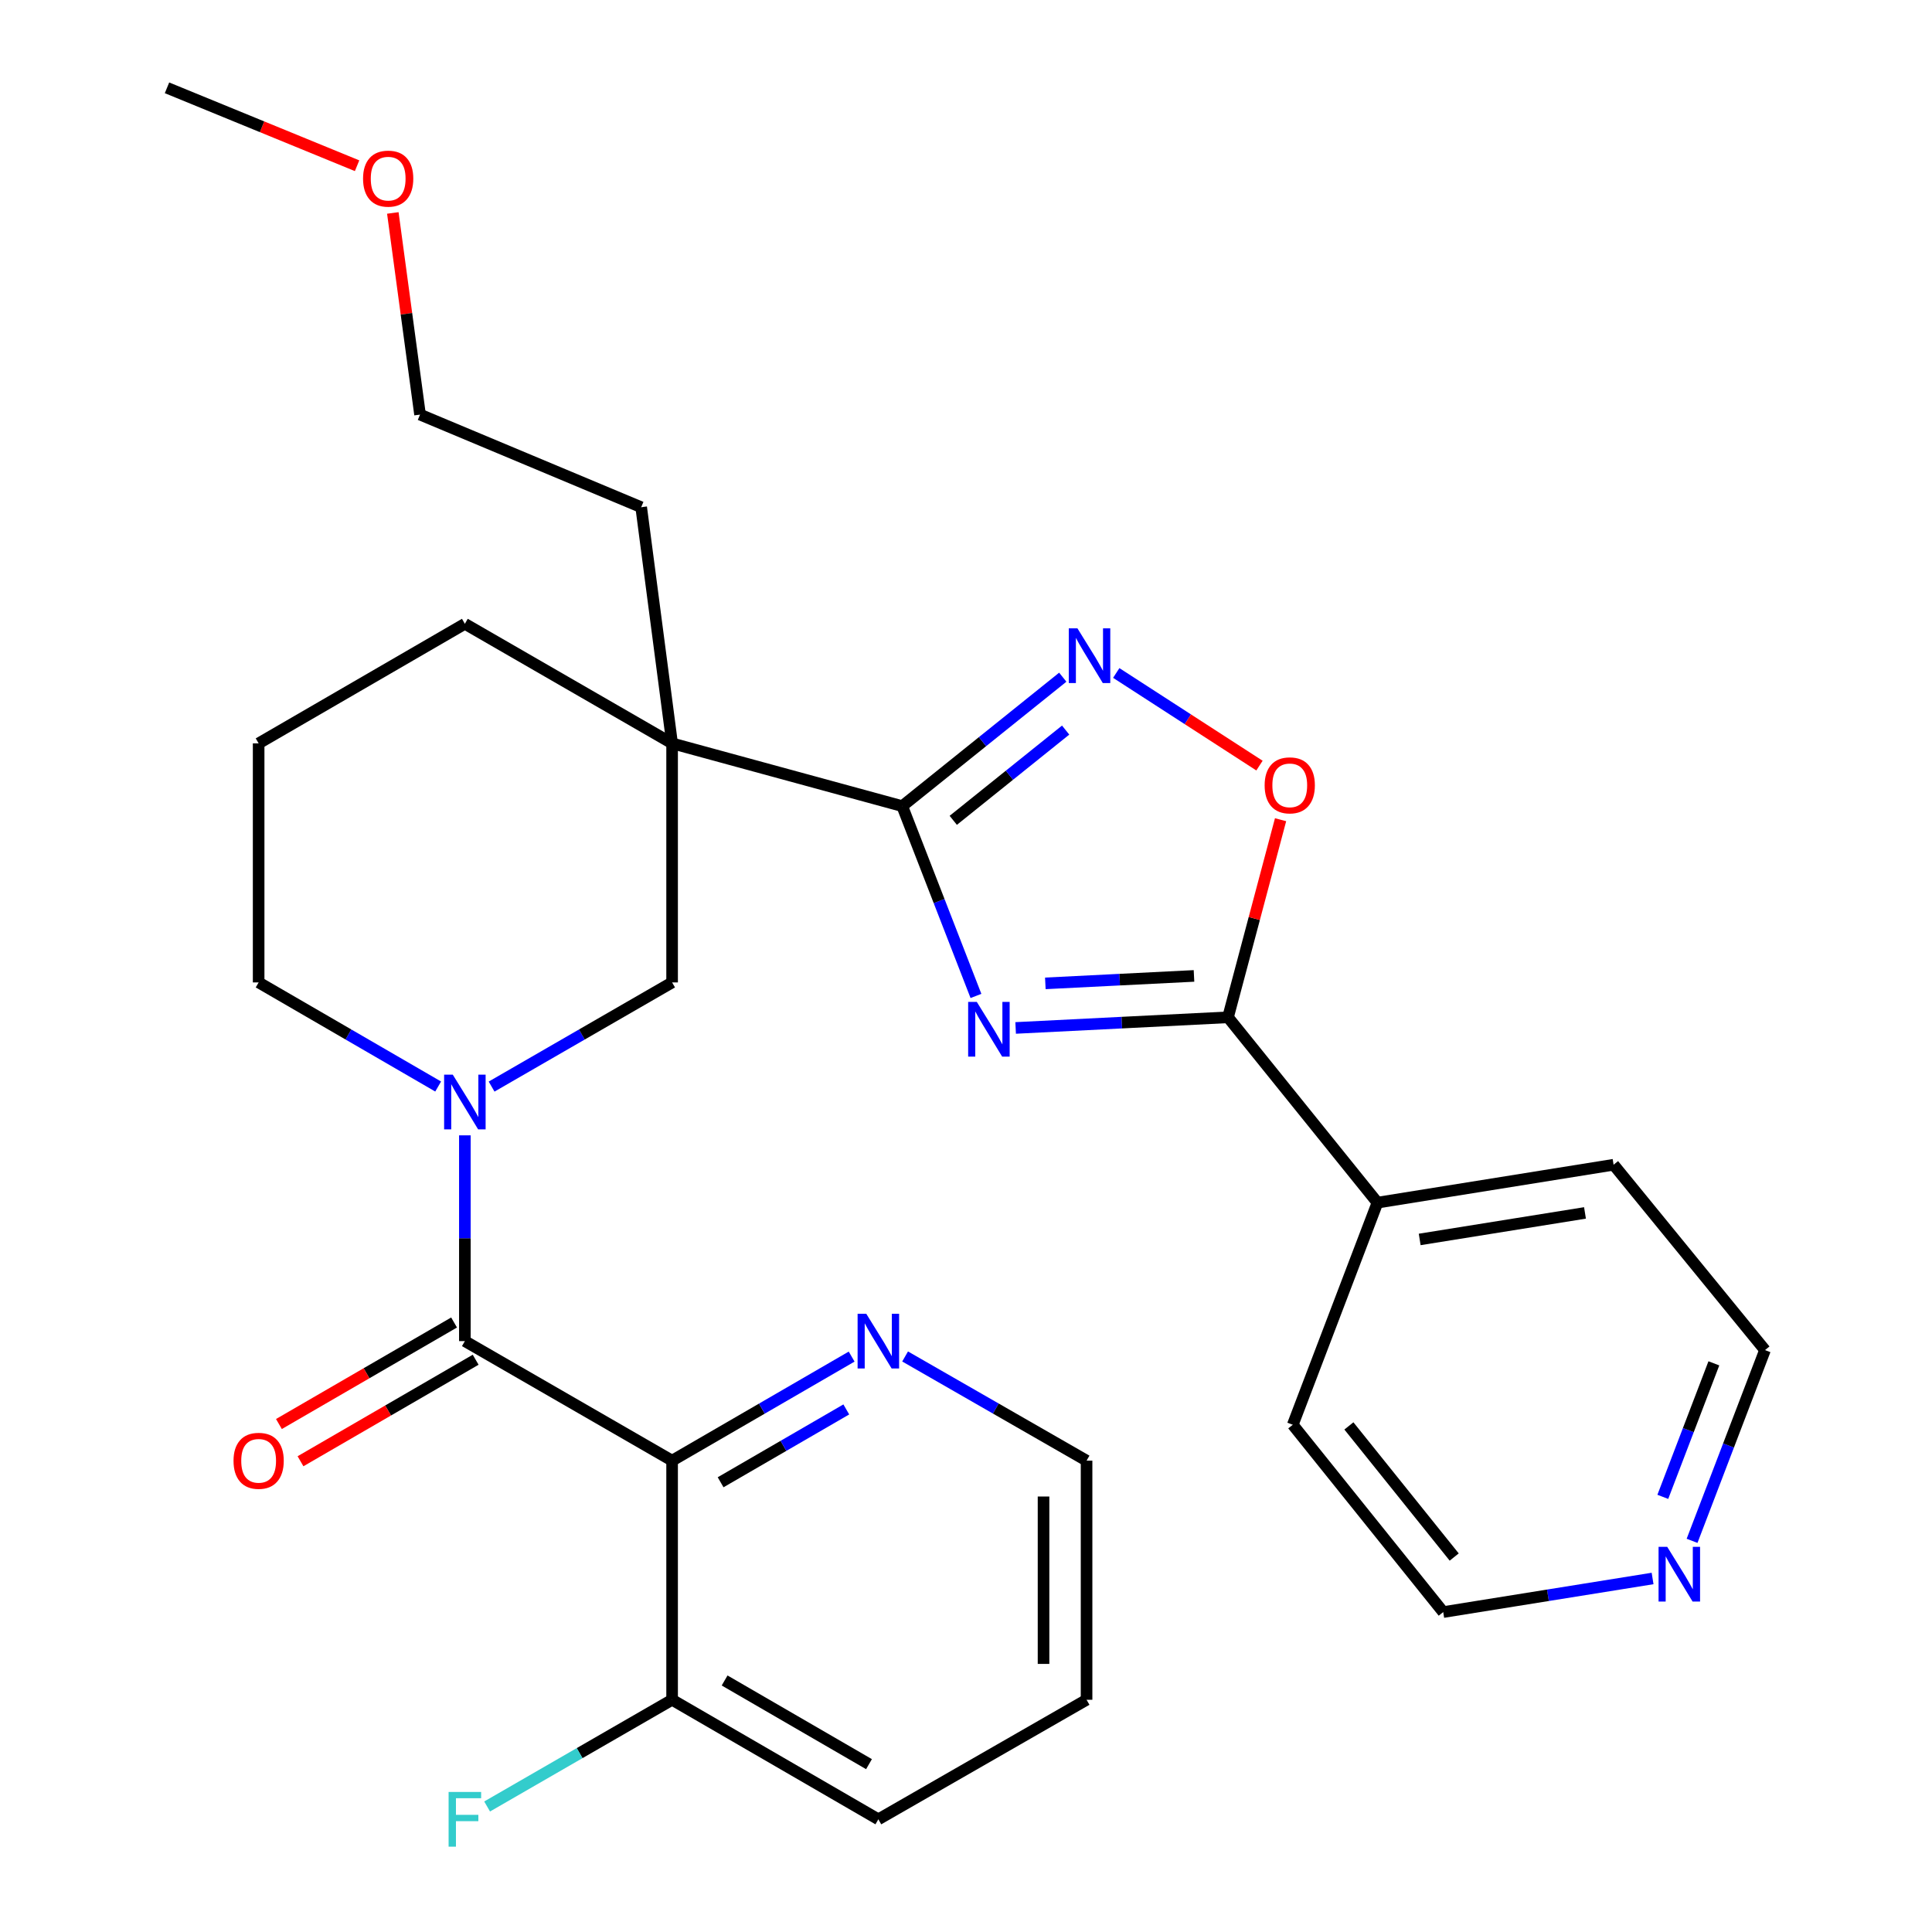 <?xml version='1.0' encoding='iso-8859-1'?>
<svg version='1.1' baseProfile='full'
              xmlns='http://www.w3.org/2000/svg'
                      xmlns:rdkit='http://www.rdkit.org/xml'
                      xmlns:xlink='http://www.w3.org/1999/xlink'
                  xml:space='preserve'
width='1000px' height='1000px' viewBox='0 0 1000 1000'>
<!-- END OF HEADER -->
<rect style='opacity:1.0;fill:#FFFFFF;stroke:none' width='1000' height='1000' x='0' y='0'> </rect>
<path class='bond-0' d='M 505.153,515.498 L 486.075,466.374' style='fill:none;fill-rule:evenodd;stroke:#0000FF;stroke-width:6px;stroke-linecap:butt;stroke-linejoin:miter;stroke-opacity:1' />
<path class='bond-0' d='M 486.075,466.374 L 466.997,417.251' style='fill:none;fill-rule:evenodd;stroke:#000000;stroke-width:6px;stroke-linecap:butt;stroke-linejoin:miter;stroke-opacity:1' />
<path class='bond-5' d='M 525.693,532.062 L 580.653,529.309' style='fill:none;fill-rule:evenodd;stroke:#0000FF;stroke-width:6px;stroke-linecap:butt;stroke-linejoin:miter;stroke-opacity:1' />
<path class='bond-5' d='M 580.653,529.309 L 635.614,526.556' style='fill:none;fill-rule:evenodd;stroke:#000000;stroke-width:6px;stroke-linecap:butt;stroke-linejoin:miter;stroke-opacity:1' />
<path class='bond-5' d='M 541.066,508.99 L 579.539,507.062' style='fill:none;fill-rule:evenodd;stroke:#0000FF;stroke-width:6px;stroke-linecap:butt;stroke-linejoin:miter;stroke-opacity:1' />
<path class='bond-5' d='M 579.539,507.062 L 618.011,505.135' style='fill:none;fill-rule:evenodd;stroke:#000000;stroke-width:6px;stroke-linecap:butt;stroke-linejoin:miter;stroke-opacity:1' />
<path class='bond-4' d='M 466.997,417.251 L 347.879,384.767' style='fill:none;fill-rule:evenodd;stroke:#000000;stroke-width:6px;stroke-linecap:butt;stroke-linejoin:miter;stroke-opacity:1' />
<path class='bond-6' d='M 466.997,417.251 L 508.544,383.881' style='fill:none;fill-rule:evenodd;stroke:#000000;stroke-width:6px;stroke-linecap:butt;stroke-linejoin:miter;stroke-opacity:1' />
<path class='bond-6' d='M 508.544,383.881 L 550.091,350.512' style='fill:none;fill-rule:evenodd;stroke:#0000FF;stroke-width:6px;stroke-linecap:butt;stroke-linejoin:miter;stroke-opacity:1' />
<path class='bond-6' d='M 493.409,424.606 L 522.492,401.248' style='fill:none;fill-rule:evenodd;stroke:#000000;stroke-width:6px;stroke-linecap:butt;stroke-linejoin:miter;stroke-opacity:1' />
<path class='bond-6' d='M 522.492,401.248 L 551.575,377.889' style='fill:none;fill-rule:evenodd;stroke:#0000FF;stroke-width:6px;stroke-linecap:butt;stroke-linejoin:miter;stroke-opacity:1' />
<path class='bond-1' d='M 240.615,694.158 L 240.615,640.905' style='fill:none;fill-rule:evenodd;stroke:#000000;stroke-width:6px;stroke-linecap:butt;stroke-linejoin:miter;stroke-opacity:1' />
<path class='bond-1' d='M 240.615,640.905 L 240.615,587.653' style='fill:none;fill-rule:evenodd;stroke:#0000FF;stroke-width:6px;stroke-linecap:butt;stroke-linejoin:miter;stroke-opacity:1' />
<path class='bond-2' d='M 240.615,694.158 L 347.879,756.031' style='fill:none;fill-rule:evenodd;stroke:#000000;stroke-width:6px;stroke-linecap:butt;stroke-linejoin:miter;stroke-opacity:1' />
<path class='bond-11' d='M 235.03,684.522 L 189.701,710.797' style='fill:none;fill-rule:evenodd;stroke:#000000;stroke-width:6px;stroke-linecap:butt;stroke-linejoin:miter;stroke-opacity:1' />
<path class='bond-11' d='M 189.701,710.797 L 144.371,737.072' style='fill:none;fill-rule:evenodd;stroke:#FF0000;stroke-width:6px;stroke-linecap:butt;stroke-linejoin:miter;stroke-opacity:1' />
<path class='bond-11' d='M 246.2,703.793 L 200.871,730.068' style='fill:none;fill-rule:evenodd;stroke:#000000;stroke-width:6px;stroke-linecap:butt;stroke-linejoin:miter;stroke-opacity:1' />
<path class='bond-11' d='M 200.871,730.068 L 155.541,756.343' style='fill:none;fill-rule:evenodd;stroke:#FF0000;stroke-width:6px;stroke-linecap:butt;stroke-linejoin:miter;stroke-opacity:1' />
<path class='bond-9' d='M 347.879,756.031 L 394.344,729.101' style='fill:none;fill-rule:evenodd;stroke:#000000;stroke-width:6px;stroke-linecap:butt;stroke-linejoin:miter;stroke-opacity:1' />
<path class='bond-9' d='M 394.344,729.101 L 440.81,702.17' style='fill:none;fill-rule:evenodd;stroke:#0000FF;stroke-width:6px;stroke-linecap:butt;stroke-linejoin:miter;stroke-opacity:1' />
<path class='bond-9' d='M 372.988,767.223 L 405.514,748.372' style='fill:none;fill-rule:evenodd;stroke:#000000;stroke-width:6px;stroke-linecap:butt;stroke-linejoin:miter;stroke-opacity:1' />
<path class='bond-9' d='M 405.514,748.372 L 438.039,729.521' style='fill:none;fill-rule:evenodd;stroke:#0000FF;stroke-width:6px;stroke-linecap:butt;stroke-linejoin:miter;stroke-opacity:1' />
<path class='bond-10' d='M 347.879,756.031 L 347.879,879.802' style='fill:none;fill-rule:evenodd;stroke:#000000;stroke-width:6px;stroke-linecap:butt;stroke-linejoin:miter;stroke-opacity:1' />
<path class='bond-3' d='M 254.451,562.415 L 301.165,535.458' style='fill:none;fill-rule:evenodd;stroke:#0000FF;stroke-width:6px;stroke-linecap:butt;stroke-linejoin:miter;stroke-opacity:1' />
<path class='bond-3' d='M 301.165,535.458 L 347.879,508.501' style='fill:none;fill-rule:evenodd;stroke:#000000;stroke-width:6px;stroke-linecap:butt;stroke-linejoin:miter;stroke-opacity:1' />
<path class='bond-31' d='M 226.79,562.382 L 180.331,535.442' style='fill:none;fill-rule:evenodd;stroke:#0000FF;stroke-width:6px;stroke-linecap:butt;stroke-linejoin:miter;stroke-opacity:1' />
<path class='bond-31' d='M 180.331,535.442 L 133.872,508.501' style='fill:none;fill-rule:evenodd;stroke:#000000;stroke-width:6px;stroke-linecap:butt;stroke-linejoin:miter;stroke-opacity:1' />
<path class='bond-8' d='M 347.879,384.767 L 347.879,508.501' style='fill:none;fill-rule:evenodd;stroke:#000000;stroke-width:6px;stroke-linecap:butt;stroke-linejoin:miter;stroke-opacity:1' />
<path class='bond-15' d='M 347.879,384.767 L 240.615,322.882' style='fill:none;fill-rule:evenodd;stroke:#000000;stroke-width:6px;stroke-linecap:butt;stroke-linejoin:miter;stroke-opacity:1' />
<path class='bond-16' d='M 347.879,384.767 L 331.878,262.53' style='fill:none;fill-rule:evenodd;stroke:#000000;stroke-width:6px;stroke-linecap:butt;stroke-linejoin:miter;stroke-opacity:1' />
<path class='bond-7' d='M 635.614,526.556 L 649.219,475.417' style='fill:none;fill-rule:evenodd;stroke:#000000;stroke-width:6px;stroke-linecap:butt;stroke-linejoin:miter;stroke-opacity:1' />
<path class='bond-7' d='M 649.219,475.417 L 662.824,424.278' style='fill:none;fill-rule:evenodd;stroke:#FF0000;stroke-width:6px;stroke-linecap:butt;stroke-linejoin:miter;stroke-opacity:1' />
<path class='bond-12' d='M 635.614,526.556 L 712.968,622.484' style='fill:none;fill-rule:evenodd;stroke:#000000;stroke-width:6px;stroke-linecap:butt;stroke-linejoin:miter;stroke-opacity:1' />
<path class='bond-29' d='M 577.765,348.33 L 614.834,372.302' style='fill:none;fill-rule:evenodd;stroke:#0000FF;stroke-width:6px;stroke-linecap:butt;stroke-linejoin:miter;stroke-opacity:1' />
<path class='bond-29' d='M 614.834,372.302 L 651.903,396.274' style='fill:none;fill-rule:evenodd;stroke:#FF0000;stroke-width:6px;stroke-linecap:butt;stroke-linejoin:miter;stroke-opacity:1' />
<path class='bond-20' d='M 468.481,702.107 L 515.443,729.069' style='fill:none;fill-rule:evenodd;stroke:#0000FF;stroke-width:6px;stroke-linecap:butt;stroke-linejoin:miter;stroke-opacity:1' />
<path class='bond-20' d='M 515.443,729.069 L 562.405,756.031' style='fill:none;fill-rule:evenodd;stroke:#000000;stroke-width:6px;stroke-linecap:butt;stroke-linejoin:miter;stroke-opacity:1' />
<path class='bond-17' d='M 347.879,879.802 L 300.005,907.417' style='fill:none;fill-rule:evenodd;stroke:#000000;stroke-width:6px;stroke-linecap:butt;stroke-linejoin:miter;stroke-opacity:1' />
<path class='bond-17' d='M 300.005,907.417 L 252.131,935.033' style='fill:none;fill-rule:evenodd;stroke:#33CCCC;stroke-width:6px;stroke-linecap:butt;stroke-linejoin:miter;stroke-opacity:1' />
<path class='bond-25' d='M 347.879,879.802 L 454.635,941.675' style='fill:none;fill-rule:evenodd;stroke:#000000;stroke-width:6px;stroke-linecap:butt;stroke-linejoin:miter;stroke-opacity:1' />
<path class='bond-25' d='M 375.061,869.812 L 449.791,913.123' style='fill:none;fill-rule:evenodd;stroke:#000000;stroke-width:6px;stroke-linecap:butt;stroke-linejoin:miter;stroke-opacity:1' />
<path class='bond-23' d='M 712.968,622.484 L 669.137,737.457' style='fill:none;fill-rule:evenodd;stroke:#000000;stroke-width:6px;stroke-linecap:butt;stroke-linejoin:miter;stroke-opacity:1' />
<path class='bond-24' d='M 712.968,622.484 L 835.192,602.87' style='fill:none;fill-rule:evenodd;stroke:#000000;stroke-width:6px;stroke-linecap:butt;stroke-linejoin:miter;stroke-opacity:1' />
<path class='bond-24' d='M 734.83,641.535 L 820.387,627.805' style='fill:none;fill-rule:evenodd;stroke:#000000;stroke-width:6px;stroke-linecap:butt;stroke-linejoin:miter;stroke-opacity:1' />
<path class='bond-13' d='M 875.811,797.534 L 894.686,748.172' style='fill:none;fill-rule:evenodd;stroke:#0000FF;stroke-width:6px;stroke-linecap:butt;stroke-linejoin:miter;stroke-opacity:1' />
<path class='bond-13' d='M 894.686,748.172 L 913.56,698.811' style='fill:none;fill-rule:evenodd;stroke:#000000;stroke-width:6px;stroke-linecap:butt;stroke-linejoin:miter;stroke-opacity:1' />
<path class='bond-13' d='M 860.668,774.77 L 873.881,740.217' style='fill:none;fill-rule:evenodd;stroke:#0000FF;stroke-width:6px;stroke-linecap:butt;stroke-linejoin:miter;stroke-opacity:1' />
<path class='bond-13' d='M 873.881,740.217 L 887.093,705.664' style='fill:none;fill-rule:evenodd;stroke:#000000;stroke-width:6px;stroke-linecap:butt;stroke-linejoin:miter;stroke-opacity:1' />
<path class='bond-30' d='M 855.376,817.019 L 801.193,825.715' style='fill:none;fill-rule:evenodd;stroke:#0000FF;stroke-width:6px;stroke-linecap:butt;stroke-linejoin:miter;stroke-opacity:1' />
<path class='bond-30' d='M 801.193,825.715 L 747.01,834.412' style='fill:none;fill-rule:evenodd;stroke:#000000;stroke-width:6px;stroke-linecap:butt;stroke-linejoin:miter;stroke-opacity:1' />
<path class='bond-14' d='M 133.872,508.501 L 133.872,384.767' style='fill:none;fill-rule:evenodd;stroke:#000000;stroke-width:6px;stroke-linecap:butt;stroke-linejoin:miter;stroke-opacity:1' />
<path class='bond-18' d='M 240.615,322.882 L 133.872,384.767' style='fill:none;fill-rule:evenodd;stroke:#000000;stroke-width:6px;stroke-linecap:butt;stroke-linejoin:miter;stroke-opacity:1' />
<path class='bond-26' d='M 331.878,262.53 L 217.413,214.591' style='fill:none;fill-rule:evenodd;stroke:#000000;stroke-width:6px;stroke-linecap:butt;stroke-linejoin:miter;stroke-opacity:1' />
<path class='bond-19' d='M 203.326,110.222 L 210.369,162.407' style='fill:none;fill-rule:evenodd;stroke:#FF0000;stroke-width:6px;stroke-linecap:butt;stroke-linejoin:miter;stroke-opacity:1' />
<path class='bond-19' d='M 210.369,162.407 L 217.413,214.591' style='fill:none;fill-rule:evenodd;stroke:#000000;stroke-width:6px;stroke-linecap:butt;stroke-linejoin:miter;stroke-opacity:1' />
<path class='bond-27' d='M 184.824,85.783 L 135.632,65.619' style='fill:none;fill-rule:evenodd;stroke:#FF0000;stroke-width:6px;stroke-linecap:butt;stroke-linejoin:miter;stroke-opacity:1' />
<path class='bond-27' d='M 135.632,65.619 L 86.44,45.455' style='fill:none;fill-rule:evenodd;stroke:#000000;stroke-width:6px;stroke-linecap:butt;stroke-linejoin:miter;stroke-opacity:1' />
<path class='bond-32' d='M 562.405,756.031 L 562.405,879.802' style='fill:none;fill-rule:evenodd;stroke:#000000;stroke-width:6px;stroke-linecap:butt;stroke-linejoin:miter;stroke-opacity:1' />
<path class='bond-32' d='M 540.131,774.597 L 540.131,861.236' style='fill:none;fill-rule:evenodd;stroke:#000000;stroke-width:6px;stroke-linecap:butt;stroke-linejoin:miter;stroke-opacity:1' />
<path class='bond-21' d='M 747.01,834.412 L 669.137,737.457' style='fill:none;fill-rule:evenodd;stroke:#000000;stroke-width:6px;stroke-linecap:butt;stroke-linejoin:miter;stroke-opacity:1' />
<path class='bond-21' d='M 752.695,805.92 L 698.184,738.051' style='fill:none;fill-rule:evenodd;stroke:#000000;stroke-width:6px;stroke-linecap:butt;stroke-linejoin:miter;stroke-opacity:1' />
<path class='bond-22' d='M 913.56,698.811 L 835.192,602.87' style='fill:none;fill-rule:evenodd;stroke:#000000;stroke-width:6px;stroke-linecap:butt;stroke-linejoin:miter;stroke-opacity:1' />
<path class='bond-28' d='M 454.635,941.675 L 562.405,879.802' style='fill:none;fill-rule:evenodd;stroke:#000000;stroke-width:6px;stroke-linecap:butt;stroke-linejoin:miter;stroke-opacity:1' />
<path  class='atom-0' d='M 505.595 518.595
L 514.875 533.595
Q 515.795 535.075, 517.275 537.755
Q 518.755 540.435, 518.835 540.595
L 518.835 518.595
L 522.595 518.595
L 522.595 546.915
L 518.715 546.915
L 508.755 530.515
Q 507.595 528.595, 506.355 526.395
Q 505.155 524.195, 504.795 523.515
L 504.795 546.915
L 501.115 546.915
L 501.115 518.595
L 505.595 518.595
' fill='#0000FF'/>
<path  class='atom-4' d='M 234.355 556.239
L 243.635 571.239
Q 244.555 572.719, 246.035 575.399
Q 247.515 578.079, 247.595 578.239
L 247.595 556.239
L 251.355 556.239
L 251.355 584.559
L 247.475 584.559
L 237.515 568.159
Q 236.355 566.239, 235.115 564.039
Q 233.915 561.839, 233.555 561.159
L 233.555 584.559
L 229.875 584.559
L 229.875 556.239
L 234.355 556.239
' fill='#0000FF'/>
<path  class='atom-7' d='M 557.68 325.229
L 566.96 340.229
Q 567.88 341.709, 569.36 344.389
Q 570.84 347.069, 570.92 347.229
L 570.92 325.229
L 574.68 325.229
L 574.68 353.549
L 570.8 353.549
L 560.84 337.149
Q 559.68 335.229, 558.44 333.029
Q 557.24 330.829, 556.88 330.149
L 556.88 353.549
L 553.2 353.549
L 553.2 325.229
L 557.68 325.229
' fill='#0000FF'/>
<path  class='atom-8' d='M 654.577 406.49
Q 654.577 399.69, 657.937 395.89
Q 661.297 392.09, 667.577 392.09
Q 673.857 392.09, 677.217 395.89
Q 680.577 399.69, 680.577 406.49
Q 680.577 413.37, 677.177 417.29
Q 673.777 421.17, 667.577 421.17
Q 661.337 421.17, 657.937 417.29
Q 654.577 413.41, 654.577 406.49
M 667.577 417.97
Q 671.897 417.97, 674.217 415.09
Q 676.577 412.17, 676.577 406.49
Q 676.577 400.93, 674.217 398.13
Q 671.897 395.29, 667.577 395.29
Q 663.257 395.29, 660.897 398.09
Q 658.577 400.89, 658.577 406.49
Q 658.577 412.21, 660.897 415.09
Q 663.257 417.97, 667.577 417.97
' fill='#FF0000'/>
<path  class='atom-10' d='M 448.375 679.998
L 457.655 694.998
Q 458.575 696.478, 460.055 699.158
Q 461.535 701.838, 461.615 701.998
L 461.615 679.998
L 465.375 679.998
L 465.375 708.318
L 461.495 708.318
L 451.535 691.918
Q 450.375 689.998, 449.135 687.798
Q 447.935 685.598, 447.575 684.918
L 447.575 708.318
L 443.895 708.318
L 443.895 679.998
L 448.375 679.998
' fill='#0000FF'/>
<path  class='atom-12' d='M 120.872 756.111
Q 120.872 749.311, 124.232 745.511
Q 127.592 741.711, 133.872 741.711
Q 140.152 741.711, 143.512 745.511
Q 146.872 749.311, 146.872 756.111
Q 146.872 762.991, 143.472 766.911
Q 140.072 770.791, 133.872 770.791
Q 127.632 770.791, 124.232 766.911
Q 120.872 763.031, 120.872 756.111
M 133.872 767.591
Q 138.192 767.591, 140.512 764.711
Q 142.872 761.791, 142.872 756.111
Q 142.872 750.551, 140.512 747.751
Q 138.192 744.911, 133.872 744.911
Q 129.552 744.911, 127.192 747.711
Q 124.872 750.511, 124.872 756.111
Q 124.872 761.831, 127.192 764.711
Q 129.552 767.591, 133.872 767.591
' fill='#FF0000'/>
<path  class='atom-14' d='M 862.95 800.638
L 872.23 815.638
Q 873.15 817.118, 874.63 819.798
Q 876.11 822.478, 876.19 822.638
L 876.19 800.638
L 879.95 800.638
L 879.95 828.958
L 876.07 828.958
L 866.11 812.558
Q 864.95 810.638, 863.71 808.438
Q 862.51 806.238, 862.15 805.558
L 862.15 828.958
L 858.47 828.958
L 858.47 800.638
L 862.95 800.638
' fill='#0000FF'/>
<path  class='atom-18' d='M 232.195 927.515
L 249.035 927.515
L 249.035 930.755
L 235.995 930.755
L 235.995 939.355
L 247.595 939.355
L 247.595 942.635
L 235.995 942.635
L 235.995 955.835
L 232.195 955.835
L 232.195 927.515
' fill='#33CCCC'/>
<path  class='atom-20' d='M 187.917 92.459
Q 187.917 85.659, 191.277 81.859
Q 194.637 78.059, 200.917 78.059
Q 207.197 78.059, 210.557 81.859
Q 213.917 85.659, 213.917 92.459
Q 213.917 99.339, 210.517 103.259
Q 207.117 107.139, 200.917 107.139
Q 194.677 107.139, 191.277 103.259
Q 187.917 99.379, 187.917 92.459
M 200.917 103.939
Q 205.237 103.939, 207.557 101.059
Q 209.917 98.139, 209.917 92.459
Q 209.917 86.899, 207.557 84.099
Q 205.237 81.259, 200.917 81.259
Q 196.597 81.259, 194.237 84.059
Q 191.917 86.859, 191.917 92.459
Q 191.917 98.179, 194.237 101.059
Q 196.597 103.939, 200.917 103.939
' fill='#FF0000'/>
</svg>
